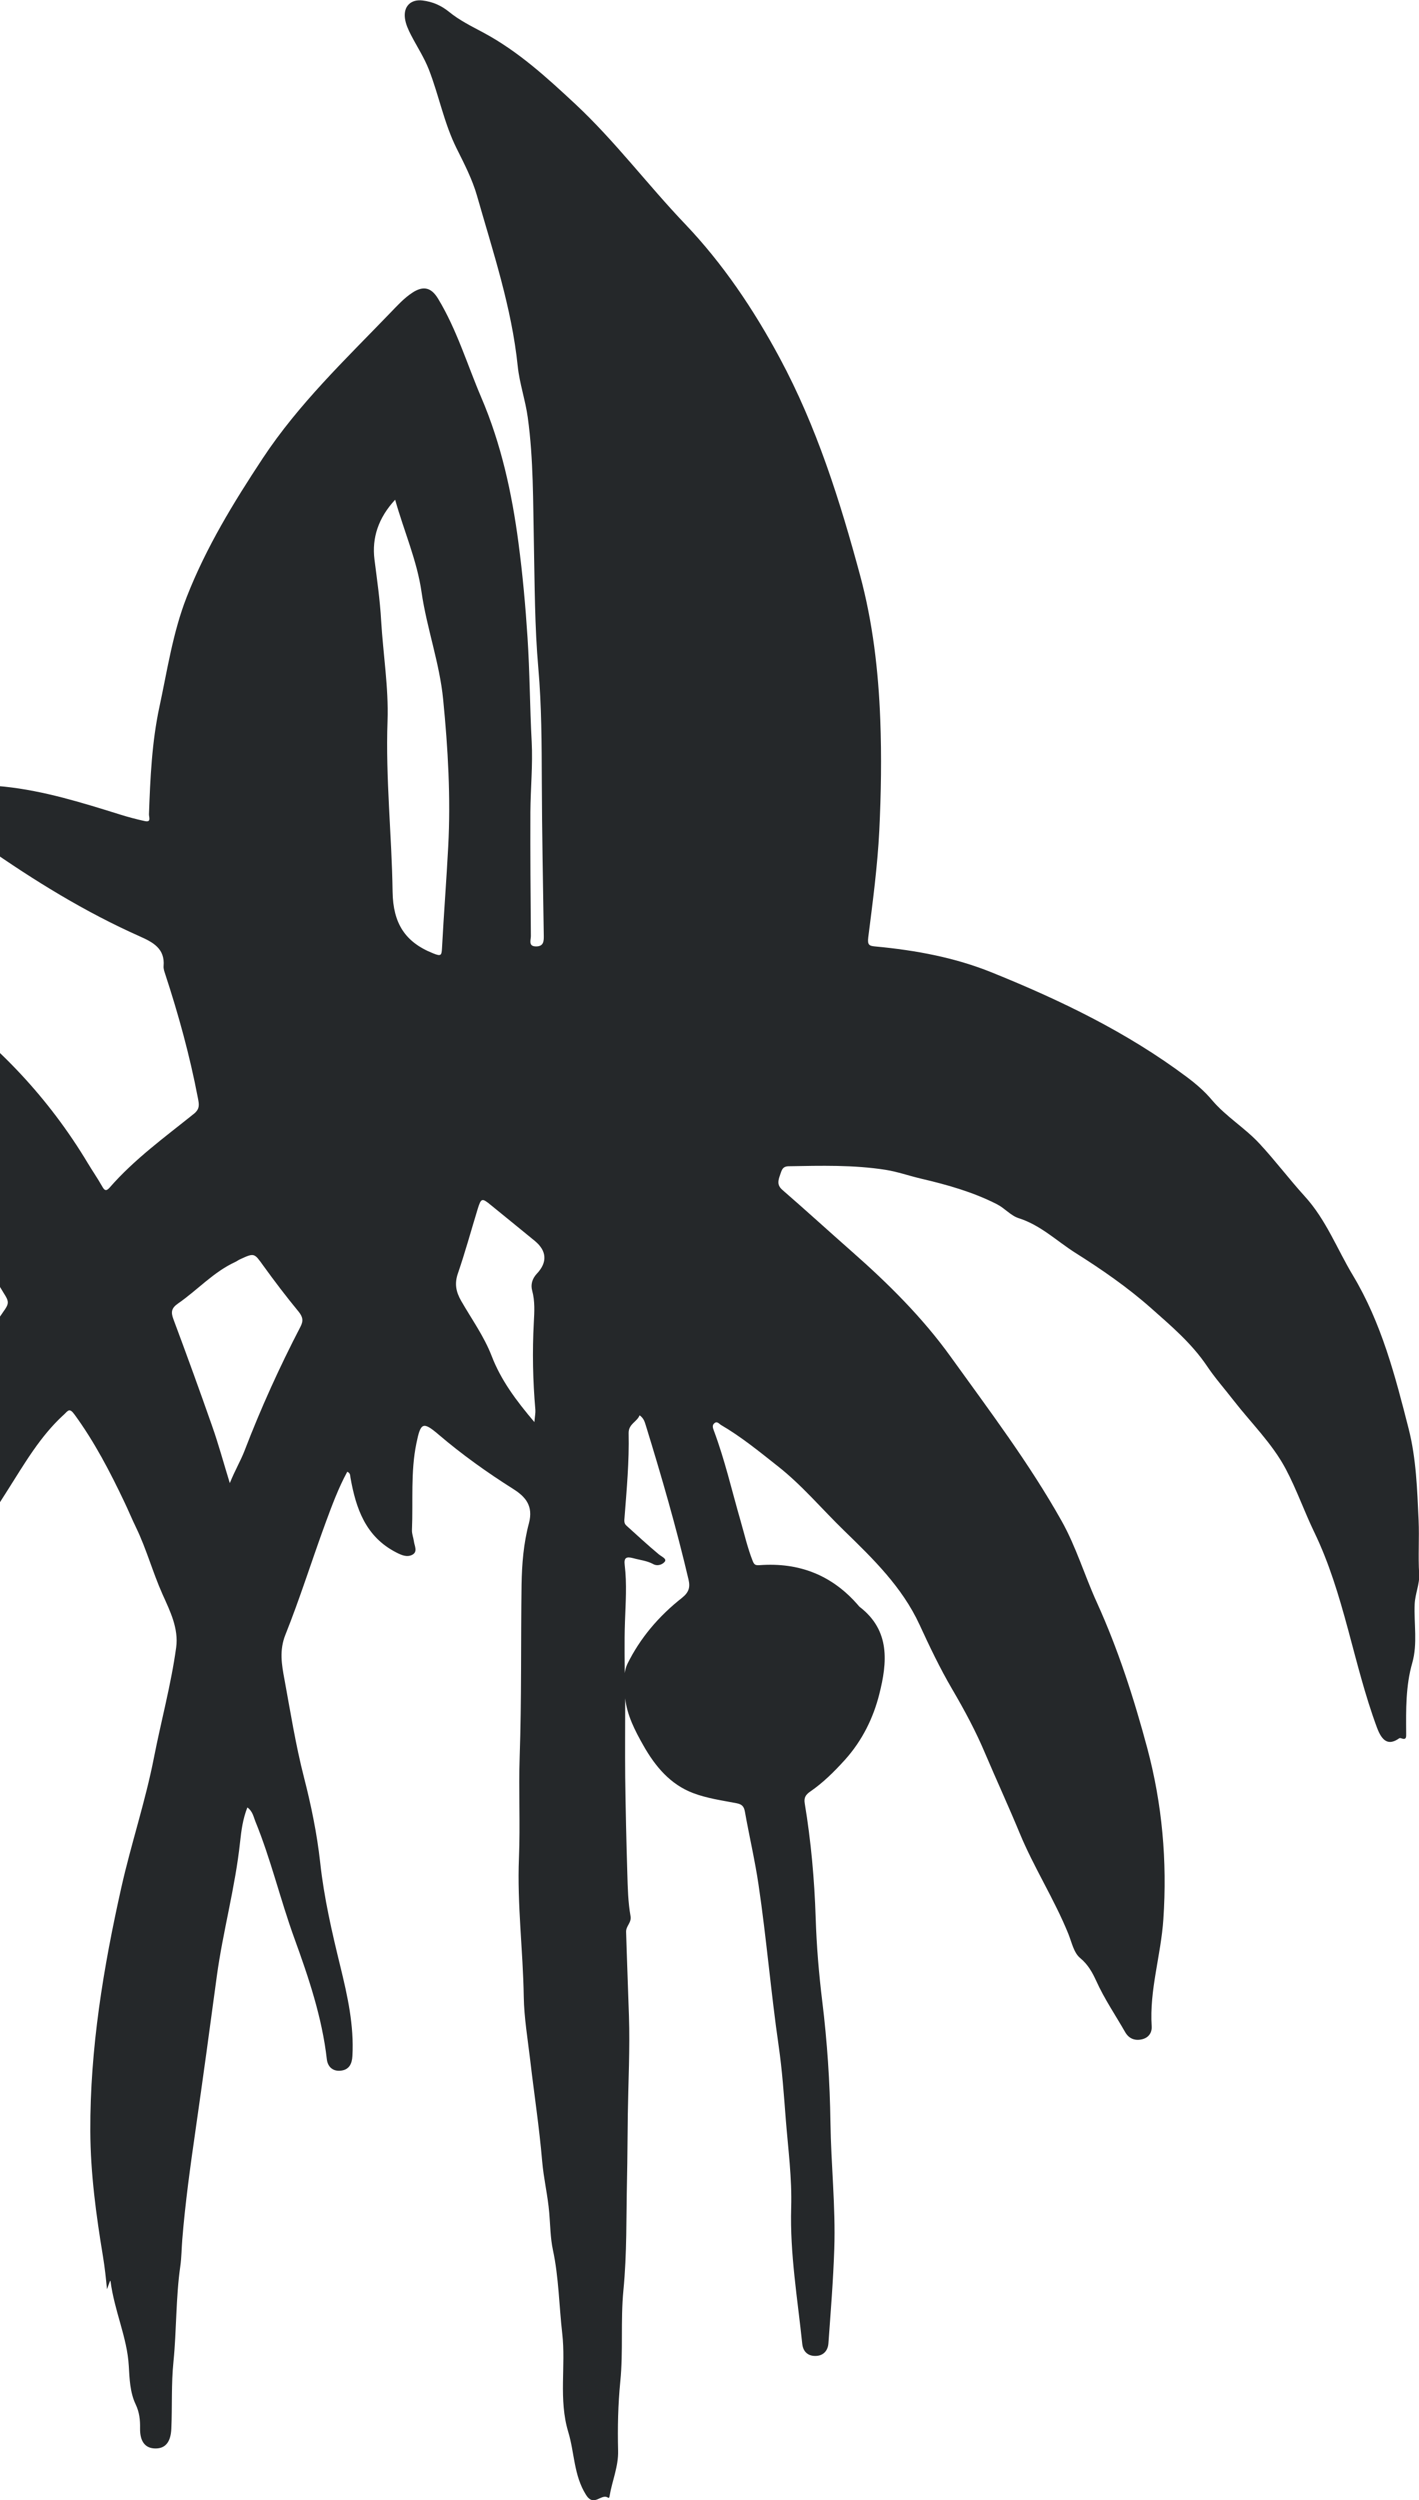<svg width="527" height="928" viewBox="0 0 527 928" fill="none" xmlns="http://www.w3.org/2000/svg">
<path d="M40.853 846.648C40.216 848.375 39.974 849.042 39.731 849.709C39.337 845.617 38.912 841.556 38.245 837.555C35.697 822.127 33.604 806.73 33.543 790.999C33.422 760.295 38.396 730.349 45.07 700.554C48.679 684.459 53.957 668.789 57.142 652.543C59.812 638.873 63.512 625.385 65.423 611.533C66.394 604.411 63.148 597.985 60.388 591.832C56.718 583.648 54.412 574.98 50.499 566.917C49.013 563.856 47.709 560.704 46.253 557.642C40.884 546.337 35.12 535.243 27.689 525.059C25.778 522.452 25.323 523.574 23.806 524.999C14.919 533.061 9.064 543.336 2.755 553.247C-7.467 569.221 -17.386 585.346 -25.091 602.713C-30.065 613.958 -35.616 624.961 -38.377 637.115C-39.014 639.964 -38.922 641.601 -35.919 642.904C-28.124 646.208 -21.845 651.664 -15.839 657.544C-12.593 660.727 -10.743 664.485 -9.317 668.698C-7.042 675.306 -3.645 681.822 -3.766 688.794C-4.039 704.888 -8.438 719.679 -20.146 731.622C-29.459 741.109 -39.681 748.625 -53.422 750.05C-61.794 750.899 -70.044 750.929 -77.991 747.716C-83.239 745.594 -88.972 745.685 -94.341 743.533C-99.68 741.381 -103.714 738.078 -107.081 733.955C-111.115 728.954 -115.24 723.953 -118.395 718.224C-123.097 709.647 -125.281 700.796 -123.066 691.218C-121.459 684.277 -119.76 677.336 -117.364 670.668C-114.088 661.515 -106.595 655.483 -99.528 649.391C-88.517 639.873 -74.806 637.903 -60.975 636.782C-58.214 636.569 -57.092 635.963 -56.576 633.266C-53.482 617.747 -49.539 602.41 -45.171 587.195C-37.739 561.31 -29.489 535.759 -15.657 512.359C-10.258 503.236 -4.07 494.689 1.875 485.959C3.089 484.141 3.301 483.171 2.118 481.17C-8.923 462.681 -22.179 445.92 -37.194 430.553C-45.717 421.854 -55.697 415.095 -66.495 409.427C-73.259 405.88 -79.387 401.122 -85.878 397C-93.674 392.029 -102.227 388.513 -110.539 384.512C-114.573 382.572 -118.395 379.996 -122.46 377.965C-128.041 375.207 -133.743 372.873 -139.81 371.297C-148.303 369.084 -156.251 365.417 -164.228 361.931C-165.35 361.446 -166.412 361.113 -167.595 360.87C-174.602 359.415 -177.18 354.838 -177.908 347.746C-178.545 341.532 -175.451 337.865 -172.054 333.955C-168.414 329.742 -165.017 325.135 -160.649 321.831C-153.854 316.678 -146.301 312.586 -137.626 311.071C-135.048 310.616 -132.409 310.04 -129.952 309.101C-120.276 305.403 -110.144 305.767 -100.134 306.13C-92.551 306.433 -85.605 309.798 -78.81 313.132C-69.377 317.739 -60.459 323.225 -52.512 330.075C-43.139 338.168 -36.405 348.261 -32.431 359.991C-30.733 365.053 -27.669 368.448 -23.422 371.479C-0.612 387.755 18.225 407.76 32.663 431.826C34.362 434.645 36.243 437.372 37.881 440.252C38.73 441.767 39.337 442.374 40.702 440.828C49.893 430.28 61.207 422.096 72.036 413.397C74.341 411.548 73.916 409.79 73.492 407.547C70.519 391.968 66.333 376.722 61.389 361.658C61.055 360.658 60.661 359.567 60.752 358.567C61.328 352.05 56.687 349.686 51.925 347.564C31.541 338.501 12.735 326.893 -5.526 314.132C-10.531 310.616 -16.021 307.343 -21.936 305.009C-25.242 303.706 -29.246 302.766 -31.218 299.038C-33.099 295.492 -30.338 290.248 -26.456 290.884C-17.143 292.37 -7.801 290.975 1.602 291.976C16.496 293.552 30.51 297.947 44.615 302.342C47.618 303.281 50.681 304.1 53.775 304.766C56.293 305.342 55.292 303.251 55.322 302.251C55.807 288.884 56.384 275.517 59.205 262.393C62.147 248.723 64.18 234.811 69.306 221.687C76.495 203.258 86.717 186.558 97.606 170.069C110.983 149.852 128.303 133.394 144.926 116.148C147.504 113.48 149.992 110.722 153.116 108.661C157.211 105.963 160.153 106.661 162.701 110.874C169.678 122.391 173.5 135.273 178.747 147.549C186.149 164.825 190.122 183.042 192.549 201.47C194.096 213.109 195.157 224.869 195.916 236.63C196.765 249.511 196.765 262.393 197.463 275.275C197.918 283.943 197.038 292.673 196.977 301.372C196.917 316.739 197.038 332.106 197.159 347.473C197.159 348.898 196.098 351.292 199.101 351.292C202.013 351.292 201.982 349.201 201.952 347.14C201.679 328.226 201.285 309.313 201.224 290.369C201.163 276.214 201.163 262.029 199.92 247.935C198.585 232.629 198.585 217.322 198.282 201.985C197.948 186.285 198.16 170.554 196.007 154.944C195.127 148.549 192.943 142.305 192.276 135.91C190.031 114.147 183.115 93.567 177.17 72.713C175.411 66.56 172.468 60.892 169.647 55.224C164.915 45.798 163.035 35.432 159.243 25.733C157.514 21.338 154.875 17.307 152.691 13.094C151.66 11.093 150.689 9.032 150.386 6.759C149.81 2.334 152.6 -0.364 156.968 0.182C160.729 0.667 163.823 2 166.887 4.486C170.648 7.547 175.138 9.76 179.445 12.063C192.367 18.974 202.983 28.673 213.661 38.615C228.433 52.406 240.505 68.561 254.398 83.11C268.472 97.871 279.878 114.814 289.584 132.879C303.295 158.369 311.909 185.709 319.401 213.443C324.133 230.962 326.226 248.905 326.924 267.121C327.44 280.882 327.227 294.613 326.56 308.282C325.893 321.528 324.133 334.743 322.465 347.897C322.101 350.838 322.829 351.11 325.256 351.323C340.058 352.717 354.618 355.384 368.45 360.991C393.96 371.297 418.621 383.178 440.764 399.758C444.131 402.273 447.346 405.032 450.076 408.275C455.293 414.458 462.331 418.611 467.791 424.521C473.645 430.825 478.832 437.736 484.595 444.071C492.512 452.77 496.546 463.56 502.431 473.35C513.108 491.112 518.174 510.783 523.179 530.424C525.969 541.427 526.333 552.914 526.849 564.28C527.152 570.918 526.637 577.556 527.061 584.224C527.304 587.922 525.545 591.559 525.393 595.439C525.09 602.683 526.515 610.139 524.513 617.171C522.026 625.84 522.178 634.599 522.238 643.389C522.238 644.632 522.42 645.996 520.388 645.208C520.176 645.117 519.812 645.117 519.66 645.208C515.747 647.996 513.32 646.42 511.409 641.298C502.552 617.444 499.276 591.832 488.114 568.736C484.383 561.007 481.531 552.823 477.528 545.276C472.492 535.789 464.697 528.242 458.145 519.815C454.838 515.542 451.229 511.48 448.226 506.994C442.554 498.599 434.97 492.173 427.478 485.535C418.742 477.806 409.127 471.168 399.359 465.015C392.474 460.65 386.468 454.74 378.339 452.164C375.427 451.254 373.182 448.496 370.361 447.041C361.382 442.434 351.706 439.737 341.969 437.463C337.601 436.433 333.324 434.917 328.926 434.22C317.005 432.341 304.933 432.674 292.89 432.887C290.555 432.917 290.312 434.402 289.705 436.13C288.947 438.282 288.522 439.888 290.615 441.707C299.321 449.254 307.814 457.013 316.459 464.621C329.927 476.472 342.667 489.112 353.101 503.63C367.419 523.544 382.251 543.124 394.294 564.583C399.693 574.222 402.787 584.77 407.337 594.742C415.254 612.14 421.108 630.326 426.052 648.754C431.634 669.577 433.514 690.764 432.058 712.375C431.179 725.711 426.841 738.623 427.721 752.111C427.872 754.596 426.507 756.445 423.929 756.991C421.32 757.536 419.197 756.597 417.862 754.263C414.253 747.959 410.158 741.957 407.155 735.319C405.699 732.137 404.091 729.197 401.119 726.742C398.783 724.802 398.025 720.922 396.781 717.83C391.564 704.949 383.95 693.158 378.672 680.367C374.547 670.395 370.027 660.605 365.811 650.694C362.323 642.419 358.076 634.569 353.526 626.81C349.067 619.172 345.245 611.17 341.545 603.138C335.084 589.104 324.285 578.617 313.487 568.13C305.266 560.158 297.865 551.277 288.826 544.185C282.031 538.82 275.297 533.303 267.805 528.939C267.077 528.514 266.379 527.423 265.378 528.211C264.377 528.999 264.741 530 265.136 531.061C269.2 541.911 271.779 553.217 274.994 564.341C276.45 569.372 277.603 574.495 279.544 579.405C280.12 580.86 280.636 581.042 282.092 580.951C296.773 579.86 309.088 584.649 318.764 595.893C318.947 596.106 319.098 596.318 319.31 596.469C330.685 605.229 329.533 617.11 326.56 628.84C324.315 637.782 320.16 646.117 313.881 653.119C309.907 657.514 305.721 661.696 300.807 665.061C299.2 666.182 298.532 667.304 298.866 669.335C301.202 683.429 302.476 697.583 302.931 711.859C303.264 722.225 304.114 732.591 305.388 742.927C307.208 757.809 308.209 772.782 308.421 787.816C308.633 803.456 310.362 819.035 309.847 834.675C309.452 846.405 308.512 858.105 307.663 869.805C307.45 872.623 305.691 874.503 302.718 874.472C299.958 874.472 298.259 872.775 297.956 870.047C296.197 853.225 293.345 836.555 293.831 819.49C294.164 808.578 292.708 797.606 291.829 786.664C291.131 777.571 290.494 768.448 289.19 759.416C286.308 739.532 284.67 719.528 281.728 699.675C280.393 690.582 278.27 681.58 276.662 672.517C276.298 670.456 275.54 669.698 273.477 669.304C268.078 668.274 262.497 667.486 257.401 665.546C248.938 662.333 243.357 655.665 238.958 647.905C235.773 642.298 232.861 636.6 232.194 630.386C232.194 639.995 232.103 649.815 232.194 659.605C232.346 671.577 232.619 683.55 232.983 695.522C233.134 700.766 233.256 706.04 234.166 711.162C234.621 713.739 232.437 714.83 232.528 717.103C232.831 727.53 233.256 737.956 233.589 748.383C233.984 760.446 233.347 772.57 233.165 784.664C233.043 792.817 233.043 801.001 232.861 809.154C232.558 822.824 232.861 836.524 231.527 850.103C230.435 861.409 231.496 872.714 230.374 883.959C229.525 892.507 229.343 901.084 229.555 909.662C229.707 915.573 227.31 920.907 226.37 926.575C226.309 926.939 226.218 927.363 225.733 927.03C223.276 925.454 220.576 930.728 217.634 926.03C213.054 918.725 213.388 910.42 211.052 902.721C207.382 890.567 210.203 878.261 208.807 866.107C207.624 855.801 207.533 845.344 205.349 835.13C204.379 830.614 204.379 825.946 203.984 821.369C203.438 814.883 201.891 808.578 201.345 802.122C200.284 789.635 198.373 777.208 196.917 764.75C196.007 756.9 194.642 749.019 194.52 741.139C194.247 723.953 192.033 706.889 192.731 689.642C193.246 677.094 192.579 664.515 193.004 651.967C193.732 630.72 193.398 609.442 193.701 588.195C193.823 580.496 194.46 572.767 196.431 565.432C198.16 558.855 195.097 555.521 190.607 552.672C180.871 546.519 171.558 539.881 162.792 532.394C156.998 527.454 156.21 528.151 154.663 535.637C152.449 546.337 153.45 557.127 152.995 567.887C152.934 569.372 153.541 570.736 153.723 572.13C153.935 573.798 155.239 575.98 153.116 577.101C151.175 578.102 149.203 577.283 147.201 576.253C135.796 570.433 132.186 559.946 130.154 548.428C130.032 547.701 130.154 546.791 128.971 546.276C125.634 552.399 123.238 558.946 120.842 565.432C115.806 579.162 111.438 593.166 106.009 606.744C103.673 612.564 104.613 617.868 105.645 623.354C107.859 635.418 109.8 647.602 112.834 659.484C115.533 669.971 117.717 680.549 118.9 691.218C120.326 704.373 123.268 717.103 126.392 729.864C129.062 740.805 131.519 751.778 130.882 763.174C130.73 766.023 129.668 768.206 126.696 768.569C123.723 768.963 121.721 767.236 121.388 764.387C119.598 748.777 114.654 734.137 109.315 719.437C104.128 705.161 100.64 690.279 94.876 676.154C94.148 674.366 93.845 672.305 91.874 670.88C90.205 675.063 89.629 679.397 89.174 683.61C87.384 700.493 82.774 716.891 80.499 733.683C77.951 752.687 75.342 771.691 72.612 790.696C70.671 804.184 68.79 817.671 67.698 831.25C67.425 834.554 67.425 837.888 66.97 841.131C65.272 852.892 65.605 864.834 64.422 876.594C63.573 884.929 63.998 893.204 63.633 901.479C63.421 906.358 61.48 908.844 57.718 908.813C53.957 908.783 51.955 906.298 52.016 901.357C52.077 898.266 51.773 895.356 50.408 892.507C48.255 887.991 48.103 882.898 47.83 878.17C47.223 867.531 42.522 858.014 41.035 846.617L40.853 846.648ZM146.746 185.497C140.528 192.195 138.071 199.651 139.072 207.653C140.042 215.261 141.134 222.808 141.559 230.446C142.287 242.813 144.35 255.149 143.925 267.576C143.167 288.793 145.502 309.889 145.806 331.015C145.988 342.624 150.356 349.686 160.881 353.869C163.823 355.051 164.005 354.657 164.157 351.868C164.824 339.32 165.795 326.802 166.462 314.253C167.433 295.977 166.371 277.76 164.582 259.605C163.247 246.026 158.485 233.144 156.543 219.686C154.875 208.108 150.143 197.469 146.746 185.466V185.497ZM85.352 550.489C87.323 545.609 89.386 542.215 90.842 538.426C96.878 522.695 103.825 507.388 111.59 492.446C112.743 490.263 112.47 488.778 110.862 486.808C106.312 481.292 102.005 475.624 97.819 469.834C94.391 465.076 94.513 464.954 89.113 467.44C88.507 467.713 87.991 468.137 87.384 468.41C79.285 472.138 73.34 478.836 66.151 483.807C63.694 485.505 63.391 486.96 64.392 489.627C69.336 502.842 74.159 516.118 78.83 529.454C81.136 536.001 82.956 542.7 85.352 550.52V550.489ZM198.464 527.848C198.646 525.635 198.919 524.453 198.828 523.301C197.887 512.511 197.675 501.69 198.251 490.87C198.464 486.96 198.706 482.989 197.645 479.049C197.038 476.836 197.645 474.623 199.343 472.805C203.378 468.561 203.105 464.288 198.615 460.59C193.155 456.104 187.635 451.648 182.175 447.193C178.99 444.586 178.656 444.677 177.382 448.83C174.956 456.771 172.772 464.773 170.072 472.623C168.737 476.472 169.344 479.534 171.316 482.928C175.198 489.687 179.809 496.053 182.63 503.388C186.088 512.359 191.73 519.906 198.494 527.878L198.464 527.848ZM232.012 625.264C231.8 625.264 231.587 625.264 231.405 625.264C231.891 622.718 231.891 619.899 232.983 617.656C237.775 607.927 244.722 599.834 253.184 593.166C255.823 591.074 256.4 589.256 255.702 586.255C251.182 567.008 245.692 548.034 239.868 529.151C239.444 527.787 239.08 526.393 237.533 525.332C236.562 527.817 233.407 528.484 233.468 531.97C233.711 542.396 232.74 552.823 231.951 563.219C231.86 564.25 231.678 565.402 232.588 566.22C236.592 569.827 240.536 573.494 244.691 576.95C245.692 577.768 247.634 578.556 246.936 579.587C246.299 580.526 244.388 581.527 242.598 580.557C240.263 579.284 237.593 579.041 235.076 578.344C232.558 577.677 231.678 578.223 232.012 580.92C232.861 587.952 232.346 594.984 232.103 602.016C231.83 609.775 232.042 617.535 232.042 625.294L232.012 625.264Z" fill="#25282A"/>
</svg>
